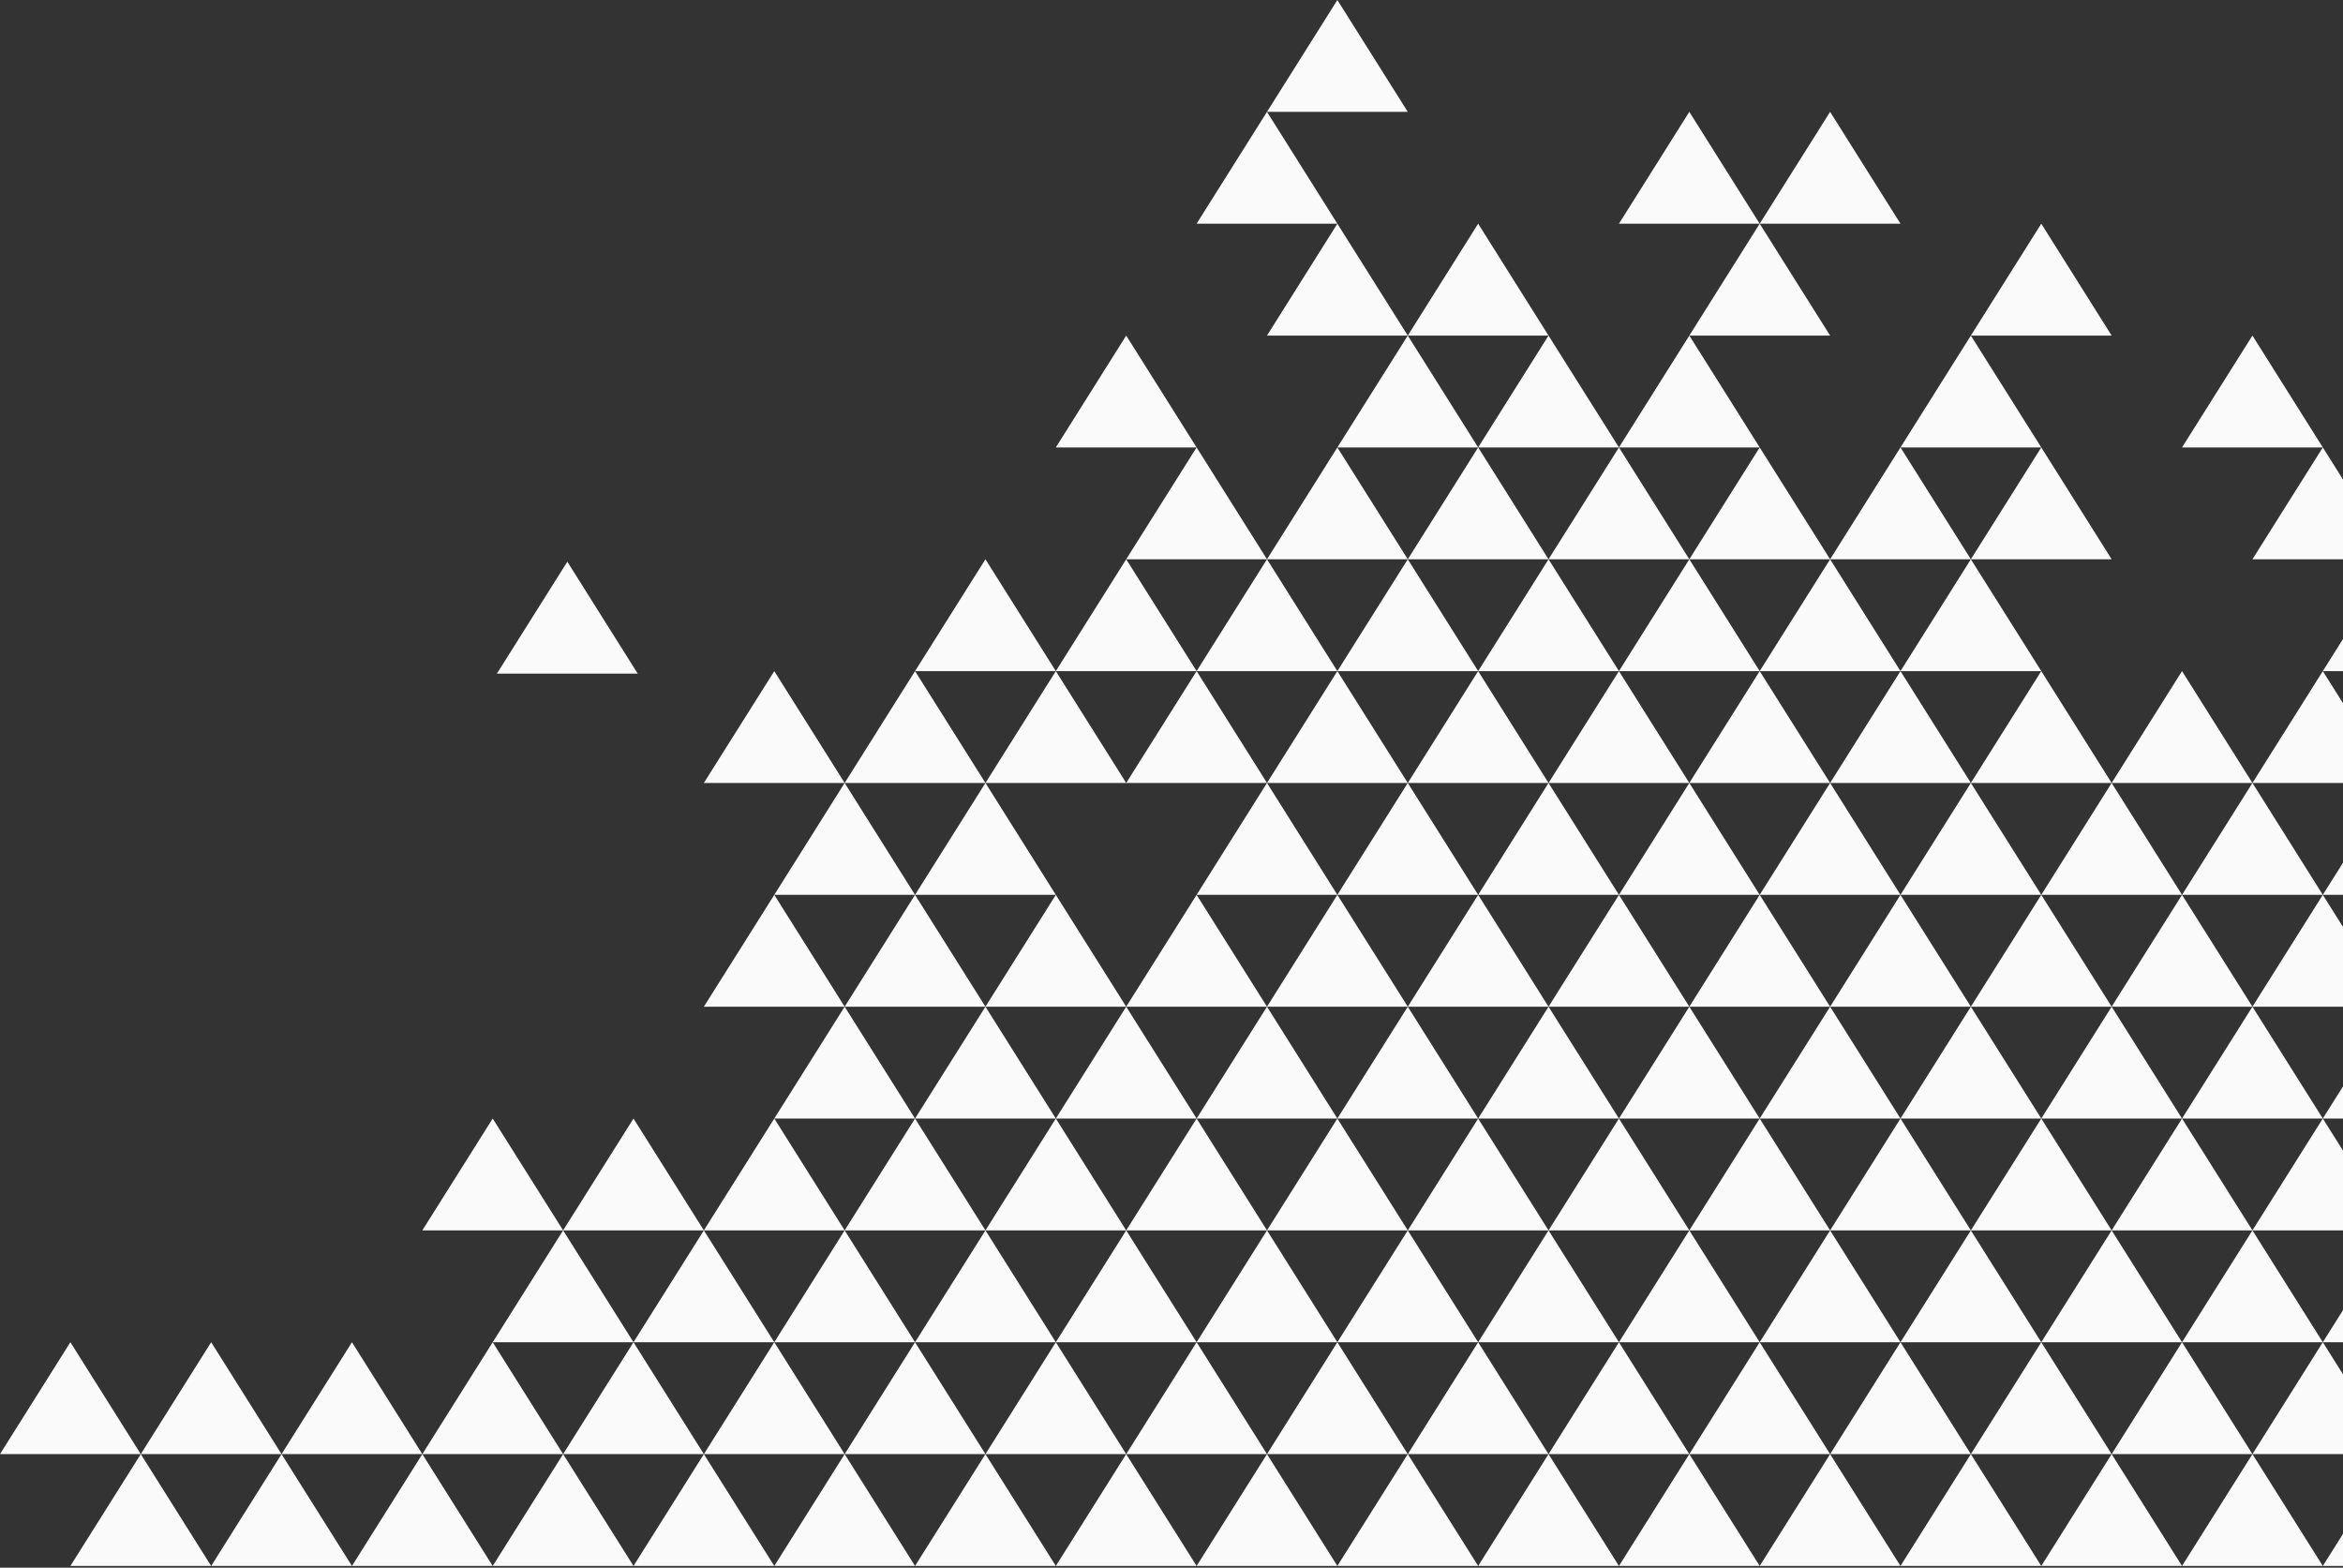 <svg xmlns="http://www.w3.org/2000/svg" width="556" height="372" viewBox="0 0 556 372" fill="none"><rect x="0" y="0" width="556" height="372" fill="#333333" stroke="none"/><g clip-path="url(#clip0_1567_1610)"><path d="M567.91 238.88L551.21 265.42H584.62L567.91 238.88Z" fill="#FAFAFA"></path><path d="M551.21 265.42L534.51 291.96H567.91L551.21 265.42Z" fill="#FAFAFA"></path><path d="M567.91 291.96L551.21 318.5H584.62L567.91 291.96Z" fill="#FAFAFA"></path><path d="M517.8 318.5H551.21L534.51 291.96L517.8 318.5Z" fill="#FAFAFA"></path><path d="M534.51 345.05H567.91L551.21 318.5L534.51 345.05Z" fill="#FAFAFA"></path><path d="M584.62 371.59L567.91 345.05L551.21 371.59H584.62Z" fill="#FAFAFA"></path><path d="M517.8 318.5L501.1 345.05H534.51L517.8 318.5Z" fill="#FAFAFA"></path><path d="M551.21 371.59L534.51 345.05L517.8 371.59H551.21Z" fill="#FAFAFA"></path><path d="M501.1 345.05L484.4 371.59H517.8L501.1 345.05Z" fill="#FAFAFA"></path><path d="M551.21 106.17L534.51 132.71H567.91L551.21 106.17Z" fill="#FAFAFA"></path><path d="M567.91 132.71L551.21 159.25H584.62L567.91 132.71Z" fill="#FAFAFA"></path><path d="M534.51 185.79H567.91L551.21 159.25L534.51 185.79Z" fill="#FAFAFA"></path><path d="M584.62 212.34L567.91 185.79L551.21 212.34H584.62Z" fill="#FAFAFA"></path><path d="M517.8 159.25L501.1 185.79H534.51L517.8 159.25Z" fill="#FAFAFA"></path><path d="M551.21 212.34L534.51 185.79L517.8 212.34H551.21Z" fill="#FAFAFA"></path><path d="M567.91 238.88L551.21 212.34L534.51 238.88H567.91Z" fill="#FAFAFA"></path><path d="M501.1 185.79L484.4 212.34H517.8L501.1 185.79Z" fill="#FAFAFA"></path><path d="M517.8 212.34L501.1 238.88H534.51L517.8 212.34Z" fill="#FAFAFA"></path><path d="M534.51 238.88L517.8 265.42H551.21L534.51 238.88Z" fill="#FAFAFA"></path><path d="M467.69 238.88H501.1L484.4 212.34L467.69 238.88Z" fill="#FAFAFA"></path><path d="M484.4 265.42H517.8L501.1 238.88L484.4 265.42Z" fill="#FAFAFA"></path><path d="M534.51 291.96L517.8 265.42L501.1 291.96H534.51Z" fill="#FAFAFA"></path><path d="M467.69 238.88L450.99 265.42H484.4L467.69 238.88Z" fill="#FAFAFA"></path><path d="M501.1 291.96L484.4 265.42L467.69 291.96H501.1Z" fill="#FAFAFA"></path><path d="M517.8 318.5L501.1 291.96L484.4 318.5H517.8Z" fill="#FAFAFA"></path><path d="M450.99 265.42L434.29 291.96H467.69L450.99 265.42Z" fill="#FAFAFA"></path><path d="M467.69 291.96L450.99 318.5H484.4L467.69 291.96Z" fill="#FAFAFA"></path><path d="M484.4 318.5L467.69 345.05H501.1L484.4 318.5Z" fill="#FAFAFA"></path><path d="M417.58 318.5H450.99L434.29 291.96L417.58 318.5Z" fill="#FAFAFA"></path><path d="M434.29 345.05H467.69L450.99 318.5L434.29 345.05Z" fill="#FAFAFA"></path><path d="M484.4 371.59L467.69 345.05L450.99 371.59H484.4Z" fill="#FAFAFA"></path><path d="M417.58 318.5L400.88 345.05H434.29L417.58 318.5Z" fill="#FAFAFA"></path><path d="M450.99 371.59L434.29 345.05L417.58 371.59H450.99Z" fill="#FAFAFA"></path><path d="M400.88 345.05L384.18 371.59H417.58L400.88 345.05Z" fill="#FAFAFA"></path><path d="M534.51 79.63L517.8 106.17H551.21L534.51 79.63Z" fill="#FAFAFA"></path><path d="M467.69 79.63H501.1L484.4 53.08L467.69 79.63Z" fill="#FAFAFA"></path><path d="M467.69 79.63L450.99 106.17H484.4L467.69 79.63Z" fill="#FAFAFA"></path><path d="M501.1 132.71L484.4 106.17L467.69 132.71H501.1Z" fill="#FAFAFA"></path><path d="M450.99 106.17L434.29 132.71H467.69L450.99 106.17Z" fill="#FAFAFA"></path><path d="M467.69 132.71L450.99 159.25H484.4L467.69 132.71Z" fill="#FAFAFA"></path><path d="M484.4 159.25L467.69 185.79H501.1L484.4 159.25Z" fill="#FAFAFA"></path><path d="M417.58 159.25H450.99L434.29 132.71L417.58 159.25Z" fill="#FAFAFA"></path><path d="M434.29 185.79H467.69L450.99 159.25L434.29 185.79Z" fill="#FAFAFA"></path><path d="M484.4 212.34L467.69 185.79L450.99 212.34H484.4Z" fill="#FAFAFA"></path><path d="M417.58 159.25L400.88 185.79H434.29L417.58 159.25Z" fill="#FAFAFA"></path><path d="M450.99 212.34L434.29 185.79L417.58 212.34H450.99Z" fill="#FAFAFA"></path><path d="M467.69 238.88L450.99 212.34L434.29 238.88H467.69Z" fill="#FAFAFA"></path><path d="M400.88 185.79L384.18 212.34H417.58L400.88 185.79Z" fill="#FAFAFA"></path><path d="M417.58 212.34L400.88 238.88H434.29L417.58 212.34Z" fill="#FAFAFA"></path><path d="M434.29 238.88L417.58 265.42H450.99L434.29 238.88Z" fill="#FAFAFA"></path><path d="M367.47 238.88H400.88L384.18 212.34L367.47 238.88Z" fill="#FAFAFA"></path><path d="M384.18 265.42H417.58L400.88 238.88L384.18 265.42Z" fill="#FAFAFA"></path><path d="M434.29 291.96L417.58 265.42L400.88 291.96H434.29Z" fill="#FAFAFA"></path><path d="M367.47 238.88L350.77 265.42H384.18L367.47 238.88Z" fill="#FAFAFA"></path><path d="M400.88 291.96L384.18 265.42L367.47 291.96H400.88Z" fill="#FAFAFA"></path><path d="M417.58 318.5L400.88 291.96L384.18 318.5H417.58Z" fill="#FAFAFA"></path><path d="M350.77 265.42L334.07 291.96H367.47L350.77 265.42Z" fill="#FAFAFA"></path><path d="M367.47 291.96L350.77 318.5H384.18L367.47 291.96Z" fill="#FAFAFA"></path><path d="M384.18 318.5L367.47 345.05H400.88L384.18 318.5Z" fill="#FAFAFA"></path><path d="M317.36 318.5H350.77L334.07 291.96L317.36 318.5Z" fill="#FAFAFA"></path><path d="M334.07 345.05H367.47L350.77 318.5L334.07 345.05Z" fill="#FAFAFA"></path><path d="M384.18 371.59L367.47 345.05L350.77 371.59H384.18Z" fill="#FAFAFA"></path><path d="M317.36 318.5L300.66 345.05H334.07L317.36 318.5Z" fill="#FAFAFA"></path><path d="M350.77 371.59L334.07 345.05L317.36 371.59H350.77Z" fill="#FAFAFA"></path><path d="M300.66 345.05L283.96 371.59H317.36L300.66 345.05Z" fill="#FAFAFA"></path><path d="M450.99 53.08L434.29 26.54L417.58 53.08H450.99Z" fill="#FAFAFA"></path><path d="M400.88 26.54L384.18 53.08H417.58L400.88 26.54Z" fill="#FAFAFA"></path><path d="M417.58 53.08L400.88 79.63H434.29L417.58 53.08Z" fill="#FAFAFA"></path><path d="M384.18 106.17H417.58L400.88 79.63L384.18 106.17Z" fill="#FAFAFA"></path><path d="M434.29 132.71L417.58 106.17L400.88 132.71H434.29Z" fill="#FAFAFA"></path><path d="M367.47 79.63L350.77 106.17H384.18L367.47 79.63Z" fill="#FAFAFA"></path><path d="M400.88 132.71L384.18 106.17L367.47 132.71H400.88Z" fill="#FAFAFA"></path><path d="M417.58 159.25L400.88 132.71L384.18 159.25H417.58Z" fill="#FAFAFA"></path><path d="M350.77 106.17L334.07 132.71H367.47L350.77 106.17Z" fill="#FAFAFA"></path><path d="M367.47 132.71L350.77 159.25H384.18L367.47 132.71Z" fill="#FAFAFA"></path><path d="M384.18 159.25L367.47 185.79H400.88L384.18 159.25Z" fill="#FAFAFA"></path><path d="M317.36 159.25H350.77L334.07 132.71L317.36 159.25Z" fill="#FAFAFA"></path><path d="M334.07 185.79H367.47L350.77 159.25L334.07 185.79Z" fill="#FAFAFA"></path><path d="M384.18 212.34L367.47 185.79L350.77 212.34H384.18Z" fill="#FAFAFA"></path><path d="M317.36 159.25L300.66 185.79H334.07L317.36 159.25Z" fill="#FAFAFA"></path><path d="M350.77 212.34L334.07 185.79L317.36 212.34H350.77Z" fill="#FAFAFA"></path><path d="M367.47 238.88L350.77 212.34L334.07 238.88H367.47Z" fill="#FAFAFA"></path><path d="M300.66 185.79L283.96 212.34H317.36L300.66 185.79Z" fill="#FAFAFA"></path><path d="M317.36 212.34L300.66 238.88H334.07L317.36 212.34Z" fill="#FAFAFA"></path><path d="M334.07 238.88L317.36 265.42H350.77L334.07 238.88Z" fill="#FAFAFA"></path><path d="M267.25 238.88H300.66L283.96 212.34L267.25 238.88Z" fill="#FAFAFA"></path><path d="M283.96 265.42H317.36L300.66 238.88L283.96 265.42Z" fill="#FAFAFA"></path><path d="M334.07 291.96L317.36 265.42L300.66 291.96H334.07Z" fill="#FAFAFA"></path><path d="M267.25 238.88L250.55 265.42H283.96L267.25 238.88Z" fill="#FAFAFA"></path><path d="M300.66 291.96L283.96 265.42L267.25 291.96H300.66Z" fill="#FAFAFA"></path><path d="M317.36 318.5L300.66 291.96L283.96 318.5H317.36Z" fill="#FAFAFA"></path><path d="M250.55 265.42L233.85 291.96H267.25L250.55 265.42Z" fill="#FAFAFA"></path><path d="M267.25 291.96L250.55 318.5H283.96L267.25 291.96Z" fill="#FAFAFA"></path><path d="M283.96 318.5L267.25 345.05H300.66L283.96 318.5Z" fill="#FAFAFA"></path><path d="M217.14 318.5H250.55L233.85 291.96L217.14 318.5Z" fill="#FAFAFA"></path><path d="M233.85 345.05H267.25L250.55 318.5L233.85 345.05Z" fill="#FAFAFA"></path><path d="M283.96 371.59L267.25 345.05L250.55 371.59H283.96Z" fill="#FAFAFA"></path><path d="M217.14 318.5L200.44 345.05H233.85L217.14 318.5Z" fill="#FAFAFA"></path><path d="M250.55 371.59L233.85 345.05L217.14 371.59H250.55Z" fill="#FAFAFA"></path><path d="M200.44 345.05L183.74 371.59H217.14L200.44 345.05Z" fill="#FAFAFA"></path><path d="M317.36 0L300.66 26.54L334.07 26.54L317.36 0Z" fill="#FAFAFA"></path><path d="M367.47 79.63L350.77 53.08L334.07 79.63H367.47Z" fill="#FAFAFA"></path><path d="M300.66 26.54L283.96 53.08H317.36L300.66 26.54Z" fill="#FAFAFA"></path><path d="M317.36 53.08L300.66 79.63H334.07L317.36 53.08Z" fill="#FAFAFA"></path><path d="M334.07 79.63L317.36 106.17H350.77L334.07 79.63Z" fill="#FAFAFA"></path><path d="M334.07 132.71L317.36 106.17L300.66 132.71H334.07Z" fill="#FAFAFA"></path><path d="M267.25 79.63L250.55 106.17H283.96L267.25 79.63Z" fill="#FAFAFA"></path><path d="M300.66 132.71L283.96 106.17L267.25 132.71H300.66Z" fill="#FAFAFA"></path><path d="M317.36 159.25L300.66 132.71L283.96 159.25H317.36Z" fill="#FAFAFA"></path><path d="M267.25 132.71L250.55 159.25H283.96L267.25 132.71Z" fill="#FAFAFA"></path><path d="M283.96 159.25L267.25 185.79H300.66L283.96 159.25Z" fill="#FAFAFA"></path><path d="M217.14 159.25H250.55L233.85 132.71L217.14 159.25Z" fill="#FAFAFA"></path><path d="M233.85 185.79H267.25L250.55 159.25L233.85 185.79Z" fill="#FAFAFA"></path><path d="M217.14 159.25L200.44 185.79H233.85L217.14 159.25Z" fill="#FAFAFA"></path><path d="M250.55 212.34L233.85 185.79L217.14 212.34H250.55Z" fill="#FAFAFA"></path><path d="M267.25 238.88L250.55 212.34L233.85 238.88H267.25Z" fill="#FAFAFA"></path><path d="M200.44 185.79L183.74 212.34H217.14L200.44 185.79Z" fill="#FAFAFA"></path><path d="M217.14 212.34L200.44 238.88H233.85L217.14 212.34Z" fill="#FAFAFA"></path><path d="M233.85 238.88L217.14 265.42H250.55L233.85 238.88Z" fill="#FAFAFA"></path><path d="M167.03 238.88H200.44L183.74 212.34L167.03 238.88Z" fill="#FAFAFA"></path><path d="M183.74 265.42H217.14L200.44 238.88L183.74 265.42Z" fill="#FAFAFA"></path><path d="M233.85 291.96L217.14 265.42L200.44 291.96H233.85Z" fill="#FAFAFA"></path><path d="M200.44 291.96L183.74 265.42L167.03 291.96H200.44Z" fill="#FAFAFA"></path><path d="M217.14 318.5L200.44 291.96L183.74 318.5H217.14Z" fill="#FAFAFA"></path><path d="M150.33 265.42L133.63 291.96H167.03L150.33 265.42Z" fill="#FAFAFA"></path><path d="M167.03 291.96L150.33 318.5H183.74L167.03 291.96Z" fill="#FAFAFA"></path><path d="M183.74 318.5L167.03 345.05H200.44L183.74 318.5Z" fill="#FAFAFA"></path><path d="M116.92 318.5H150.33L133.63 291.96L116.92 318.5Z" fill="#FAFAFA"></path><path d="M133.63 345.05H167.03L150.33 318.5L133.63 345.05Z" fill="#FAFAFA"></path><path d="M183.74 371.59L167.03 345.05L150.33 371.59H183.74Z" fill="#FAFAFA"></path><path d="M116.92 318.5L100.22 345.05H133.63L116.92 318.5Z" fill="#FAFAFA"></path><path d="M150.33 371.59L133.63 345.05L116.92 371.59H150.33Z" fill="#FAFAFA"></path><path d="M100.22 345.05L83.52 371.59H116.92L100.22 345.05Z" fill="#FAFAFA"></path><path d="M183.74 159.25L167.03 185.79H200.44L183.74 159.25Z" fill="#FAFAFA"></path><path d="M134.63 133.29L117.92 159.84H151.33L134.63 133.29Z" fill="#FAFAFA"></path><path d="M133.63 291.96L116.92 265.42L100.22 291.96H133.63Z" fill="#FAFAFA"></path><path d="M83.52 318.5L66.81 345.05H100.22L83.52 318.5Z" fill="#FAFAFA"></path><path d="M33.41 345.05H66.81L50.11 318.5L33.41 345.05Z" fill="#FAFAFA"></path><path d="M83.52 371.59L66.81 345.05L50.11 371.59H83.52Z" fill="#FAFAFA"></path><path d="M16.7 318.5L0 345.05H33.41L16.7 318.5Z" fill="#FAFAFA"></path><path d="M50.11 371.59L33.41 345.05L16.7 371.59H50.11Z" fill="#FAFAFA"></path></g><defs><clipPath id="clip0_1567_1610"><rect width="718.24" height="371.59" fill="white"></rect></clipPath></defs></svg>